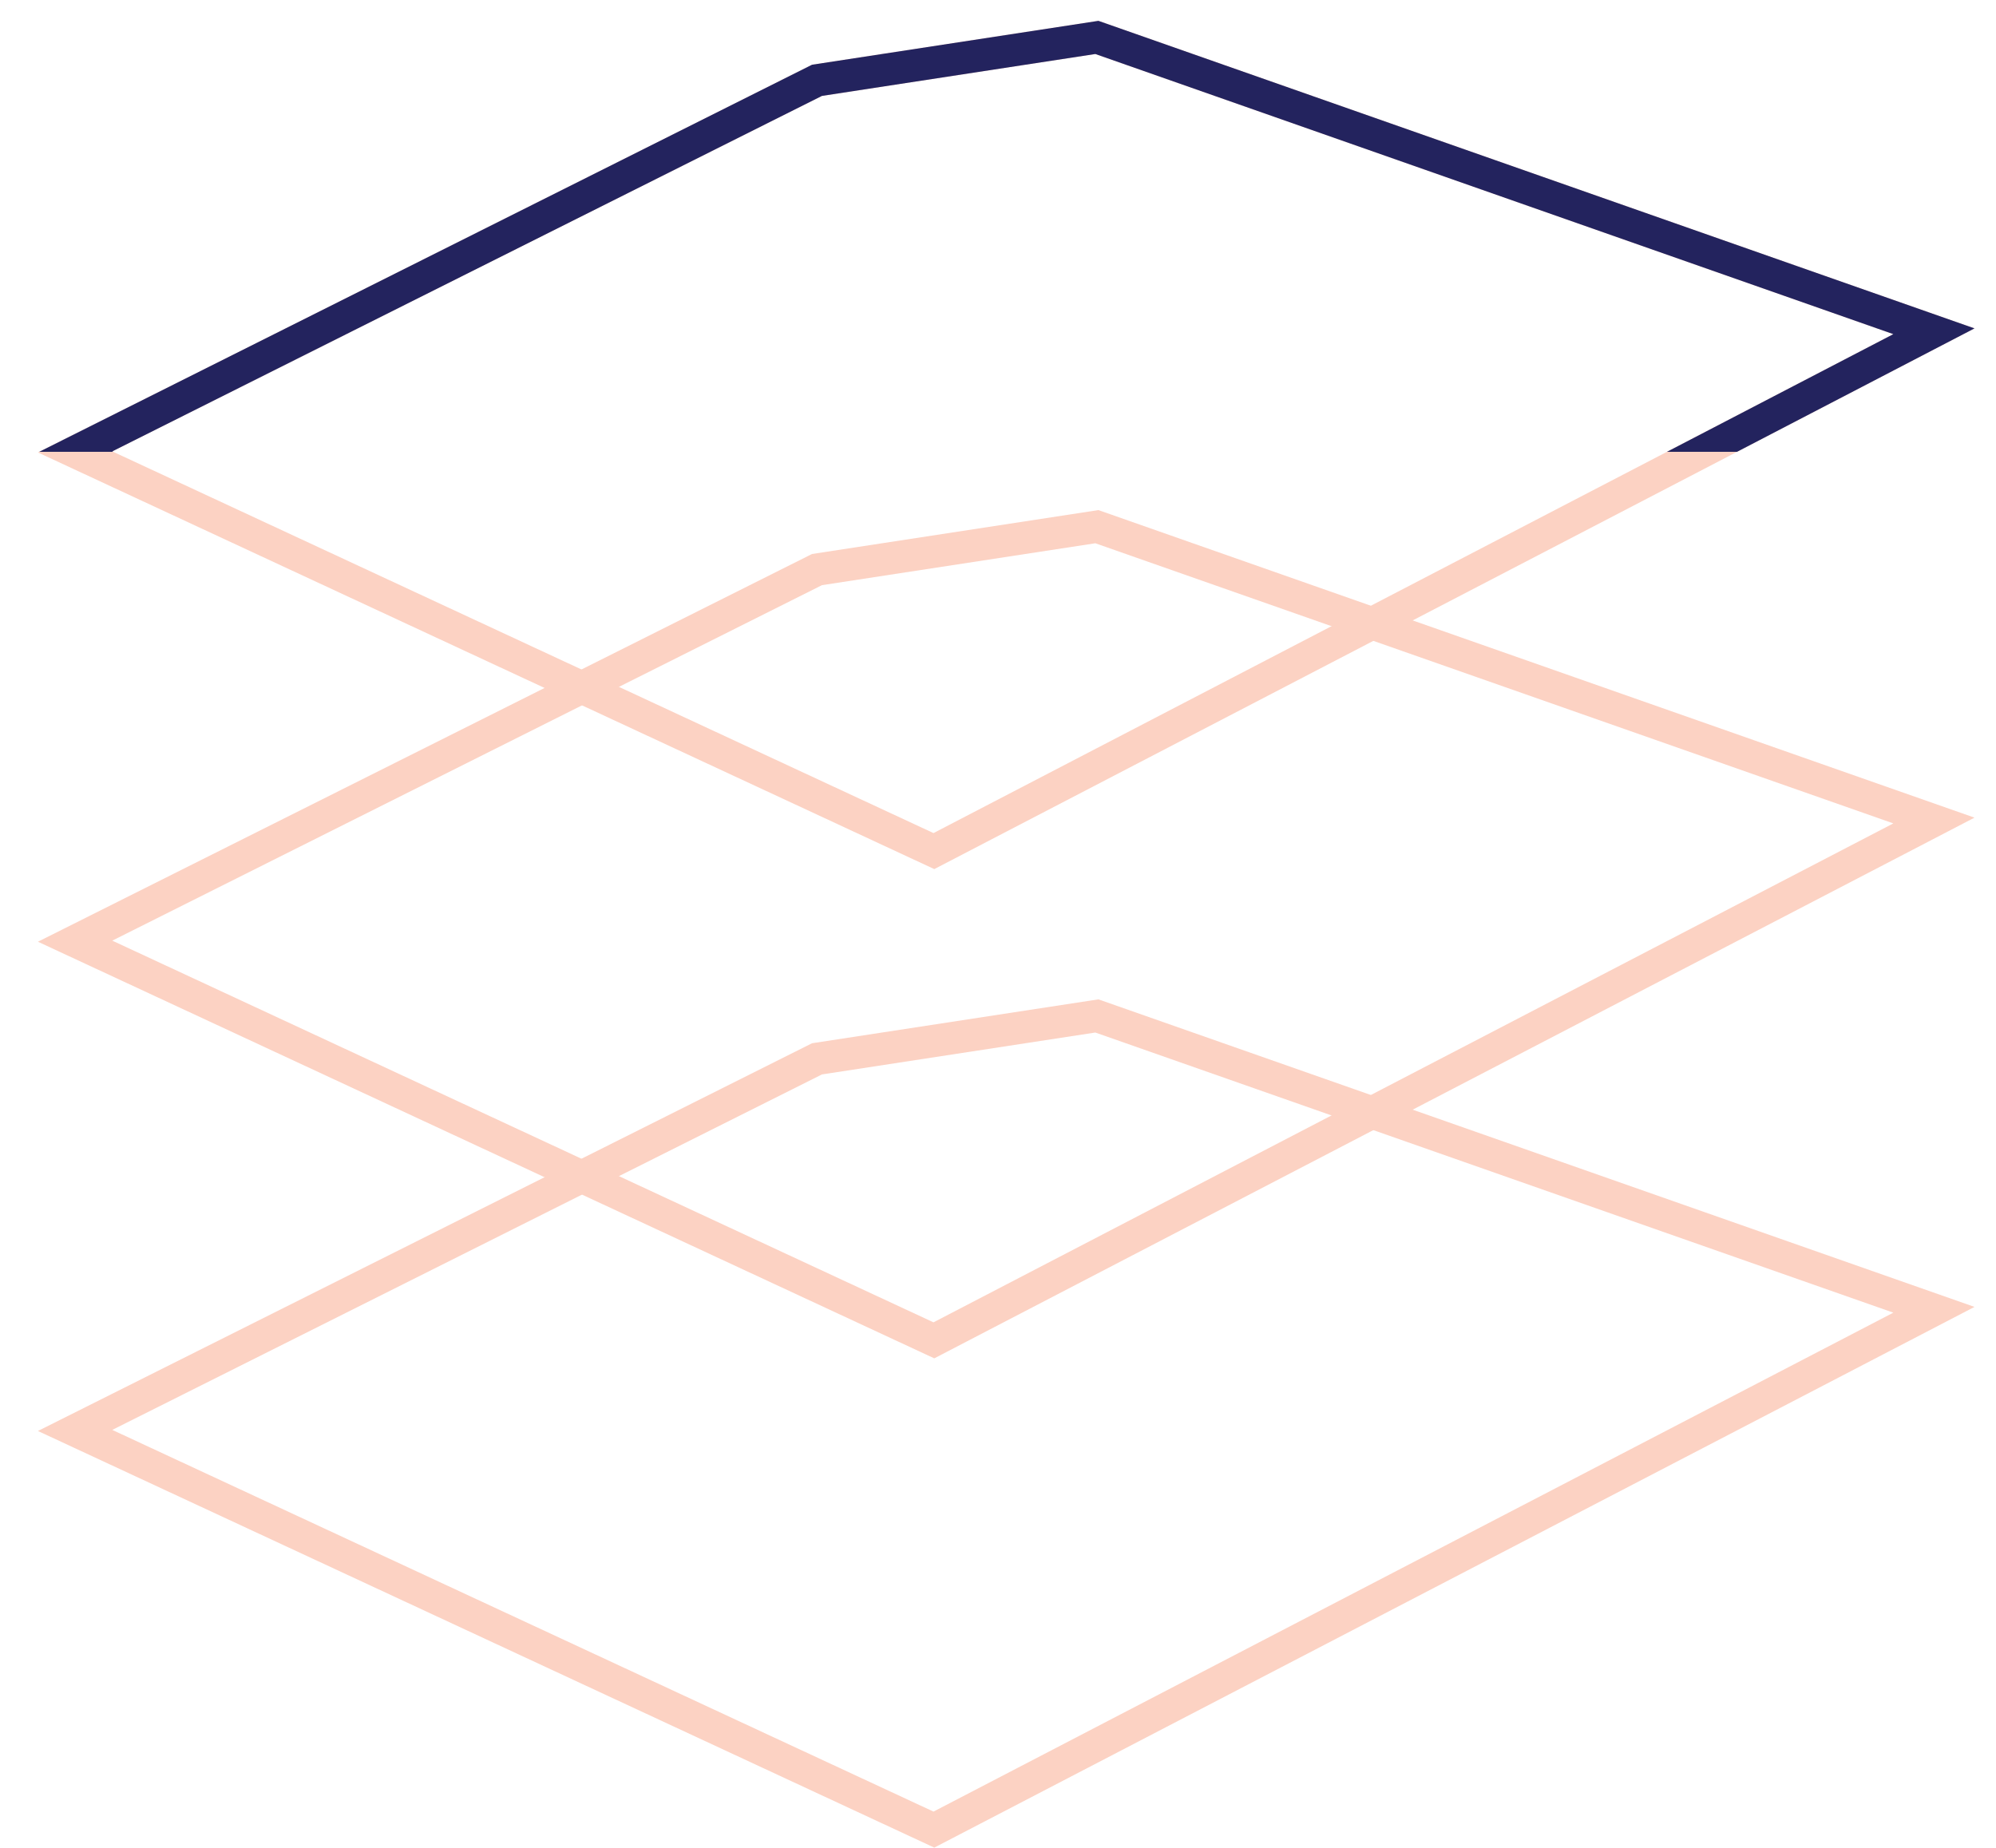 <svg xmlns="http://www.w3.org/2000/svg" xmlns:xlink="http://www.w3.org/1999/xlink" id="Calque_1" data-name="Calque 1" width="16.322cm" height="15.111cm" viewBox="0 0 462.668 428.347"><defs><style>      .cls-1 {        fill: none;      }      .cls-2 {        fill: #23235e;      }      .cls-3 {        clip-path: url(#clippath);      }      .cls-4 {        fill: #fcd2c3;      }    </style><clipPath id="clippath"><rect class="cls-1" width="462.668" height="104.75"></rect></clipPath></defs><path class="cls-4" d="M216.566,314.918L8.789,218.328l179.437-89.891,66.384-10.178,203.077,71.301-241.122,125.357ZM26.02,218.076l190.361,88.493,222.494-115.673-184.979-64.947-63.368,9.715L26.02,218.076Z"></path><path class="cls-4" d="M216.566,428.347L8.789,331.757l179.437-89.891,66.384-10.177,203.077,71.301-241.122,125.358ZM26.02,331.505l190.361,88.493,222.494-115.673-184.979-64.946-63.368,9.714L26.02,331.505Z"></path><path class="cls-4" d="M216.566,201.489L8.789,104.899,188.226,15.008l66.384-10.177,203.077,71.301-241.122,125.358ZM26.02,104.647l190.361,88.493,222.494-115.673L253.895,12.521l-63.368,9.714L26.02,104.647Z"></path><g class="cls-3"><path class="cls-2" d="M216.566,201.489L8.789,104.899,188.226,15.008l66.384-10.177,203.077,71.301-241.122,125.358ZM26.02,104.647l190.361,88.493,222.494-115.673L253.895,12.521l-63.368,9.714L26.02,104.647Z"></path></g></svg>